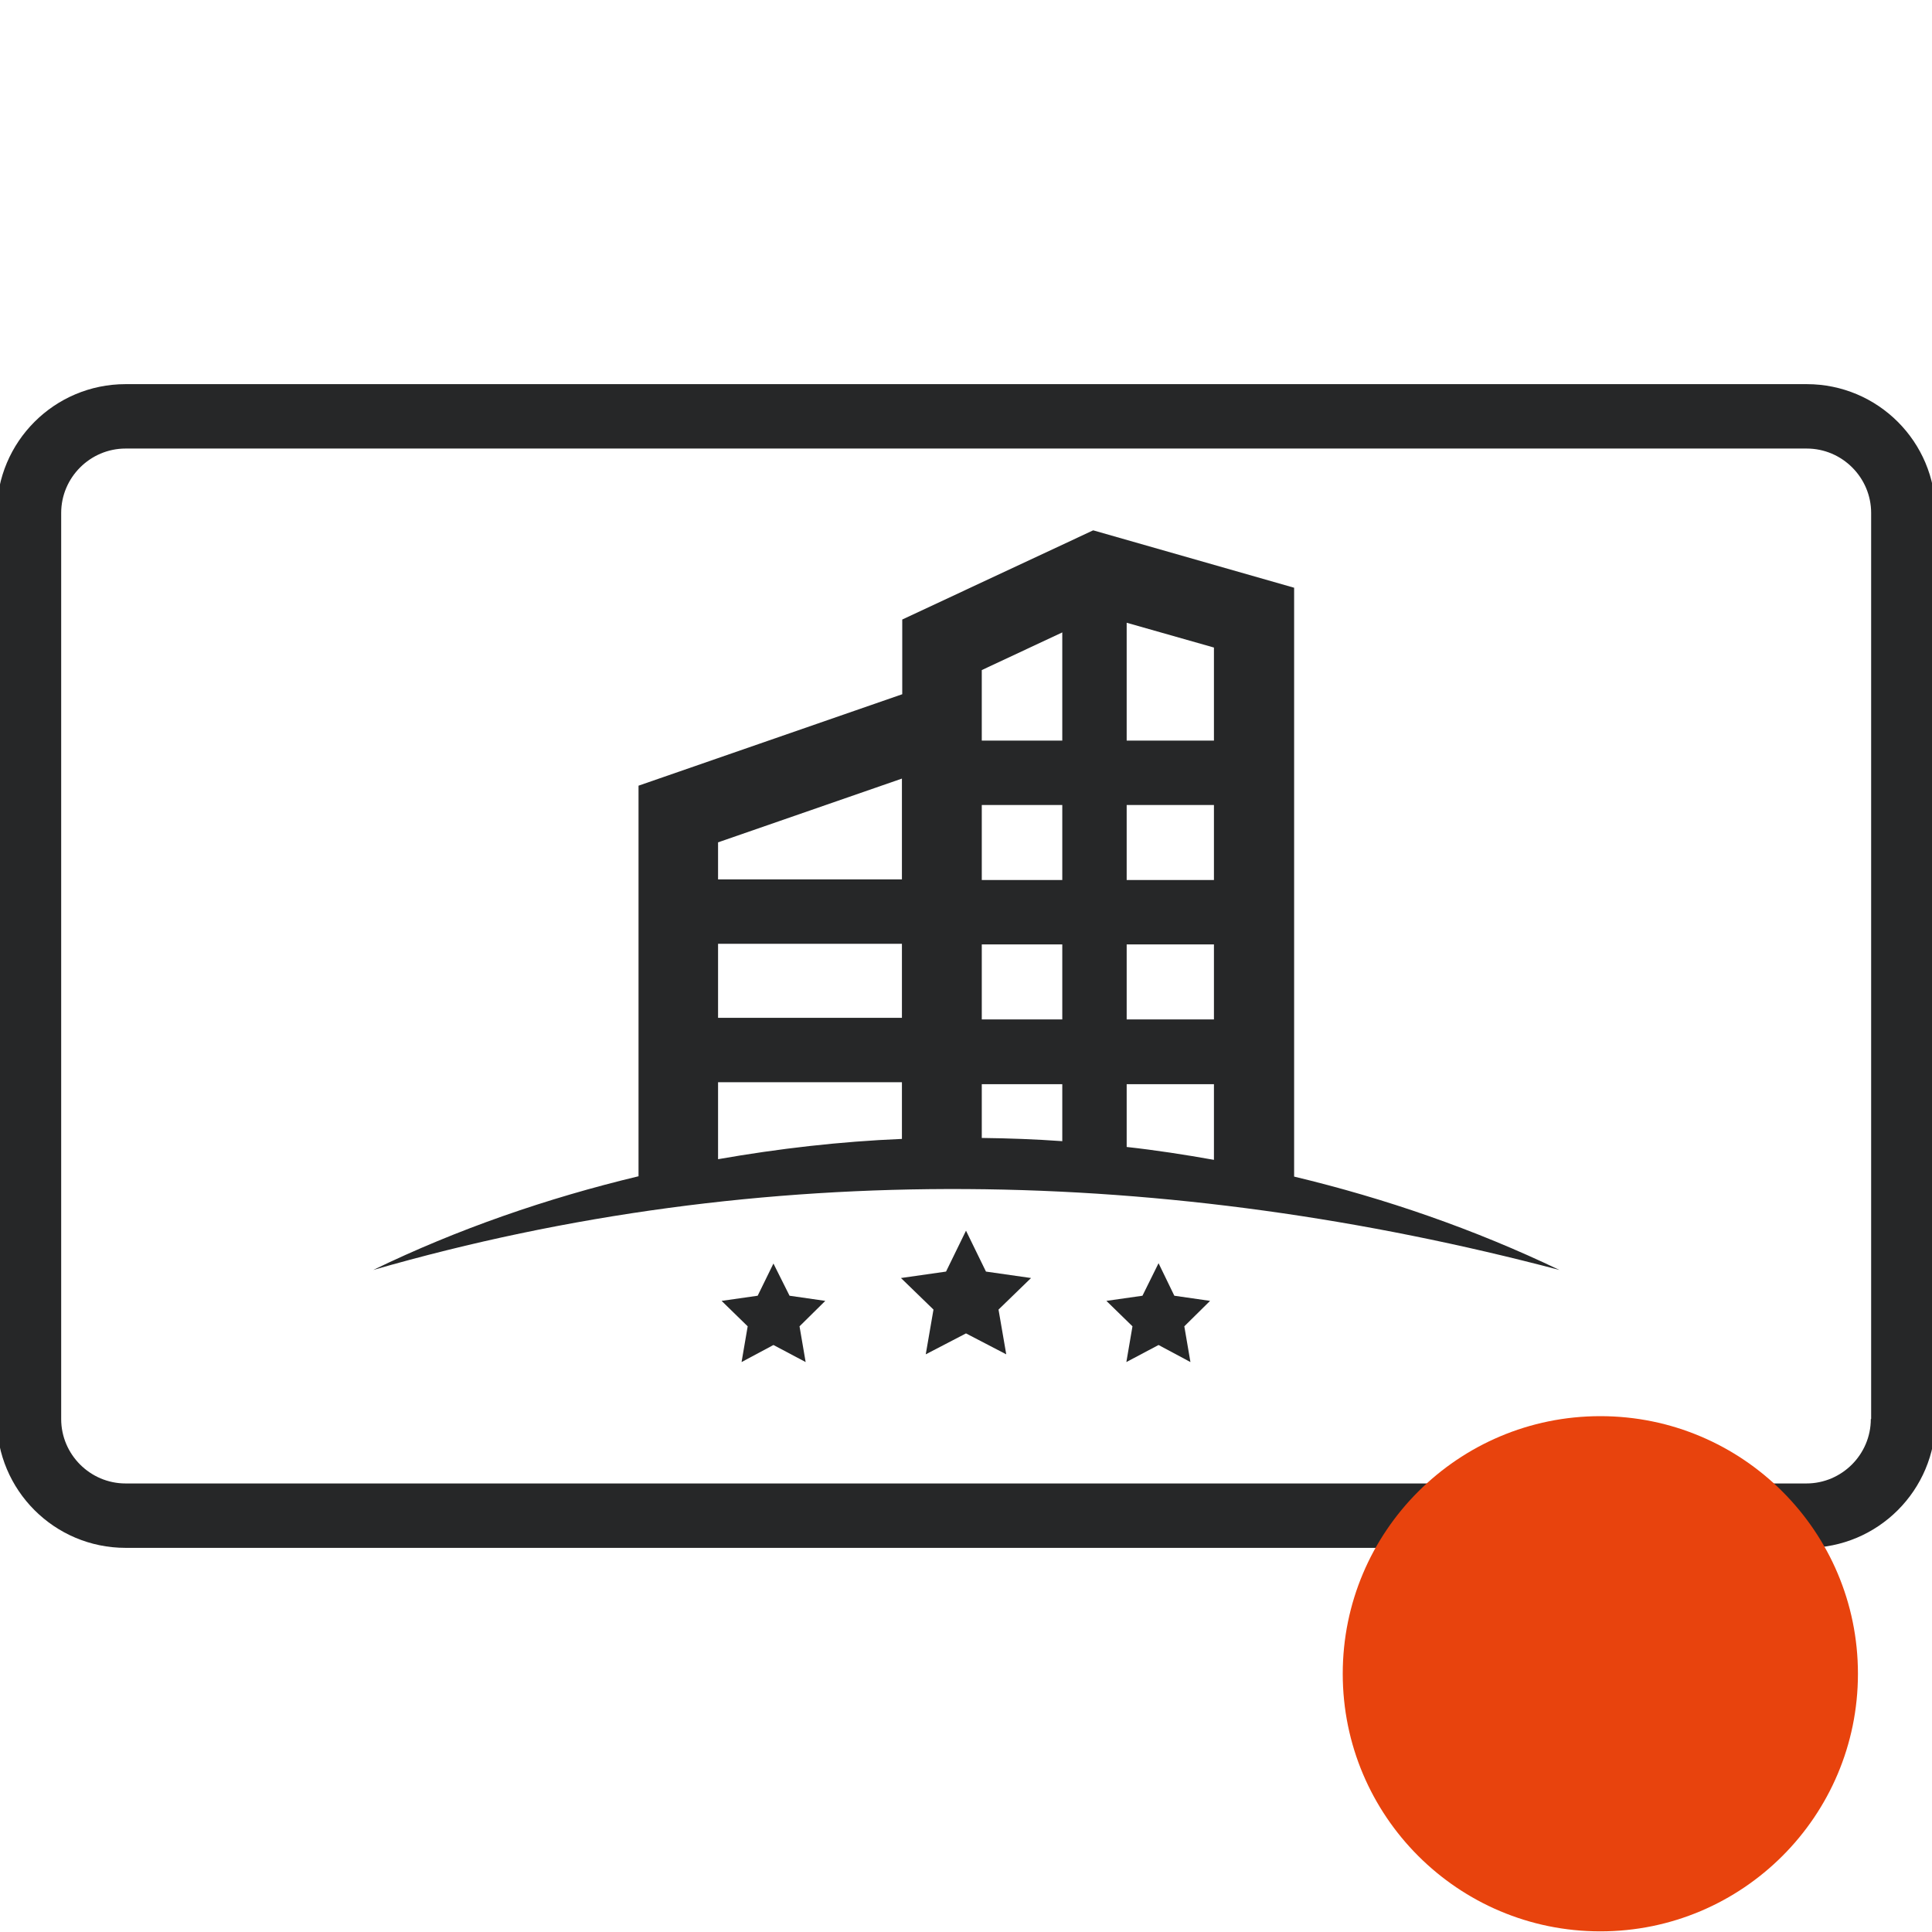 <?xml version="1.0" encoding="UTF-8"?>
<svg id="Layer_1" data-name="Layer 1" xmlns="http://www.w3.org/2000/svg" viewBox="0 0 60 60">
  <defs>
    <style>
      .cls-1 {
        fill: #262728;
      }

      .cls-1, .cls-2 {
        stroke-width: 0px;
      }

      .cls-2 {
        fill: #e8430d;
      }
    </style>
  </defs>
  <g>
    <path class="cls-1" d="M56.1,11.93H3.9C1.69,11.93-.1,13.72-.1,15.93v28.14c0,2.21,1.79,4,4,4h52.21c2.21,0,4-1.79,4-4V15.93c0-2.21-1.79-4-4-4ZM58.1,44.07c0,1.1-.9,2-2,2H3.9c-1.1,0-2-.9-2-2V15.93c0-1.1.9-2,2-2h52.21c1.1,0,2,.9,2,2v28.14Z"/>
    <polygon class="cls-1" points="30.62 39.49 30 38.22 29.38 39.49 27.98 39.69 28.99 40.67 28.75 42.06 30 41.41 31.25 42.06 31.01 40.67 32.02 39.69 30.62 39.49"/>
    <polygon class="cls-1" points="36.47 40.24 35.98 39.23 35.48 40.24 34.36 40.4 35.17 41.19 34.98 42.3 35.98 41.77 36.97 42.3 36.78 41.19 37.58 40.4 36.47 40.24"/>
    <polygon class="cls-1" points="24.52 40.24 24.02 39.24 23.53 40.24 22.41 40.4 23.22 41.19 23.03 42.3 24.02 41.77 25.02 42.3 24.83 41.19 25.63 40.4 24.52 40.24"/>
    <path class="cls-1" d="M40.18,18.25l-6.23-1.78-5.93,2.77v2.32l-8.19,2.84v12.13c-2.84.68-5.62,1.64-8.24,2.91,12.15-3.5,24.71-3.2,36.84,0-2.63-1.26-5.4-2.22-8.24-2.9v-18.29ZM22.3,29.31h5.71v2.3h-5.71v-2.3ZM32.99,23h-2.5v-2.19l2.5-1.17v3.36ZM30.49,25h2.5v2.33h-2.5v-2.33ZM30.49,29.33h2.5v2.33h-2.5v-2.33ZM34.99,29.33h2.71v2.33h-2.71v-2.33ZM37.7,27.33h-2.71v-2.33h2.71v2.33ZM30.49,33.67h2.5v1.77c-.83-.06-1.66-.09-2.5-.1v-1.67ZM34.99,33.67h2.71v2.35c-.9-.16-1.8-.3-2.71-.4v-1.94ZM37.7,23h-2.71v-3.66l2.71.77v2.89ZM28.01,24.17v3.14h-5.71v-1.15l5.71-1.98ZM22.3,33.61h5.71v1.76c-1.92.08-3.83.3-5.71.63v-2.39Z"/>
  </g>
  <circle class="cls-2" cx="49.7" cy="51.98" r="8"/>
</svg>